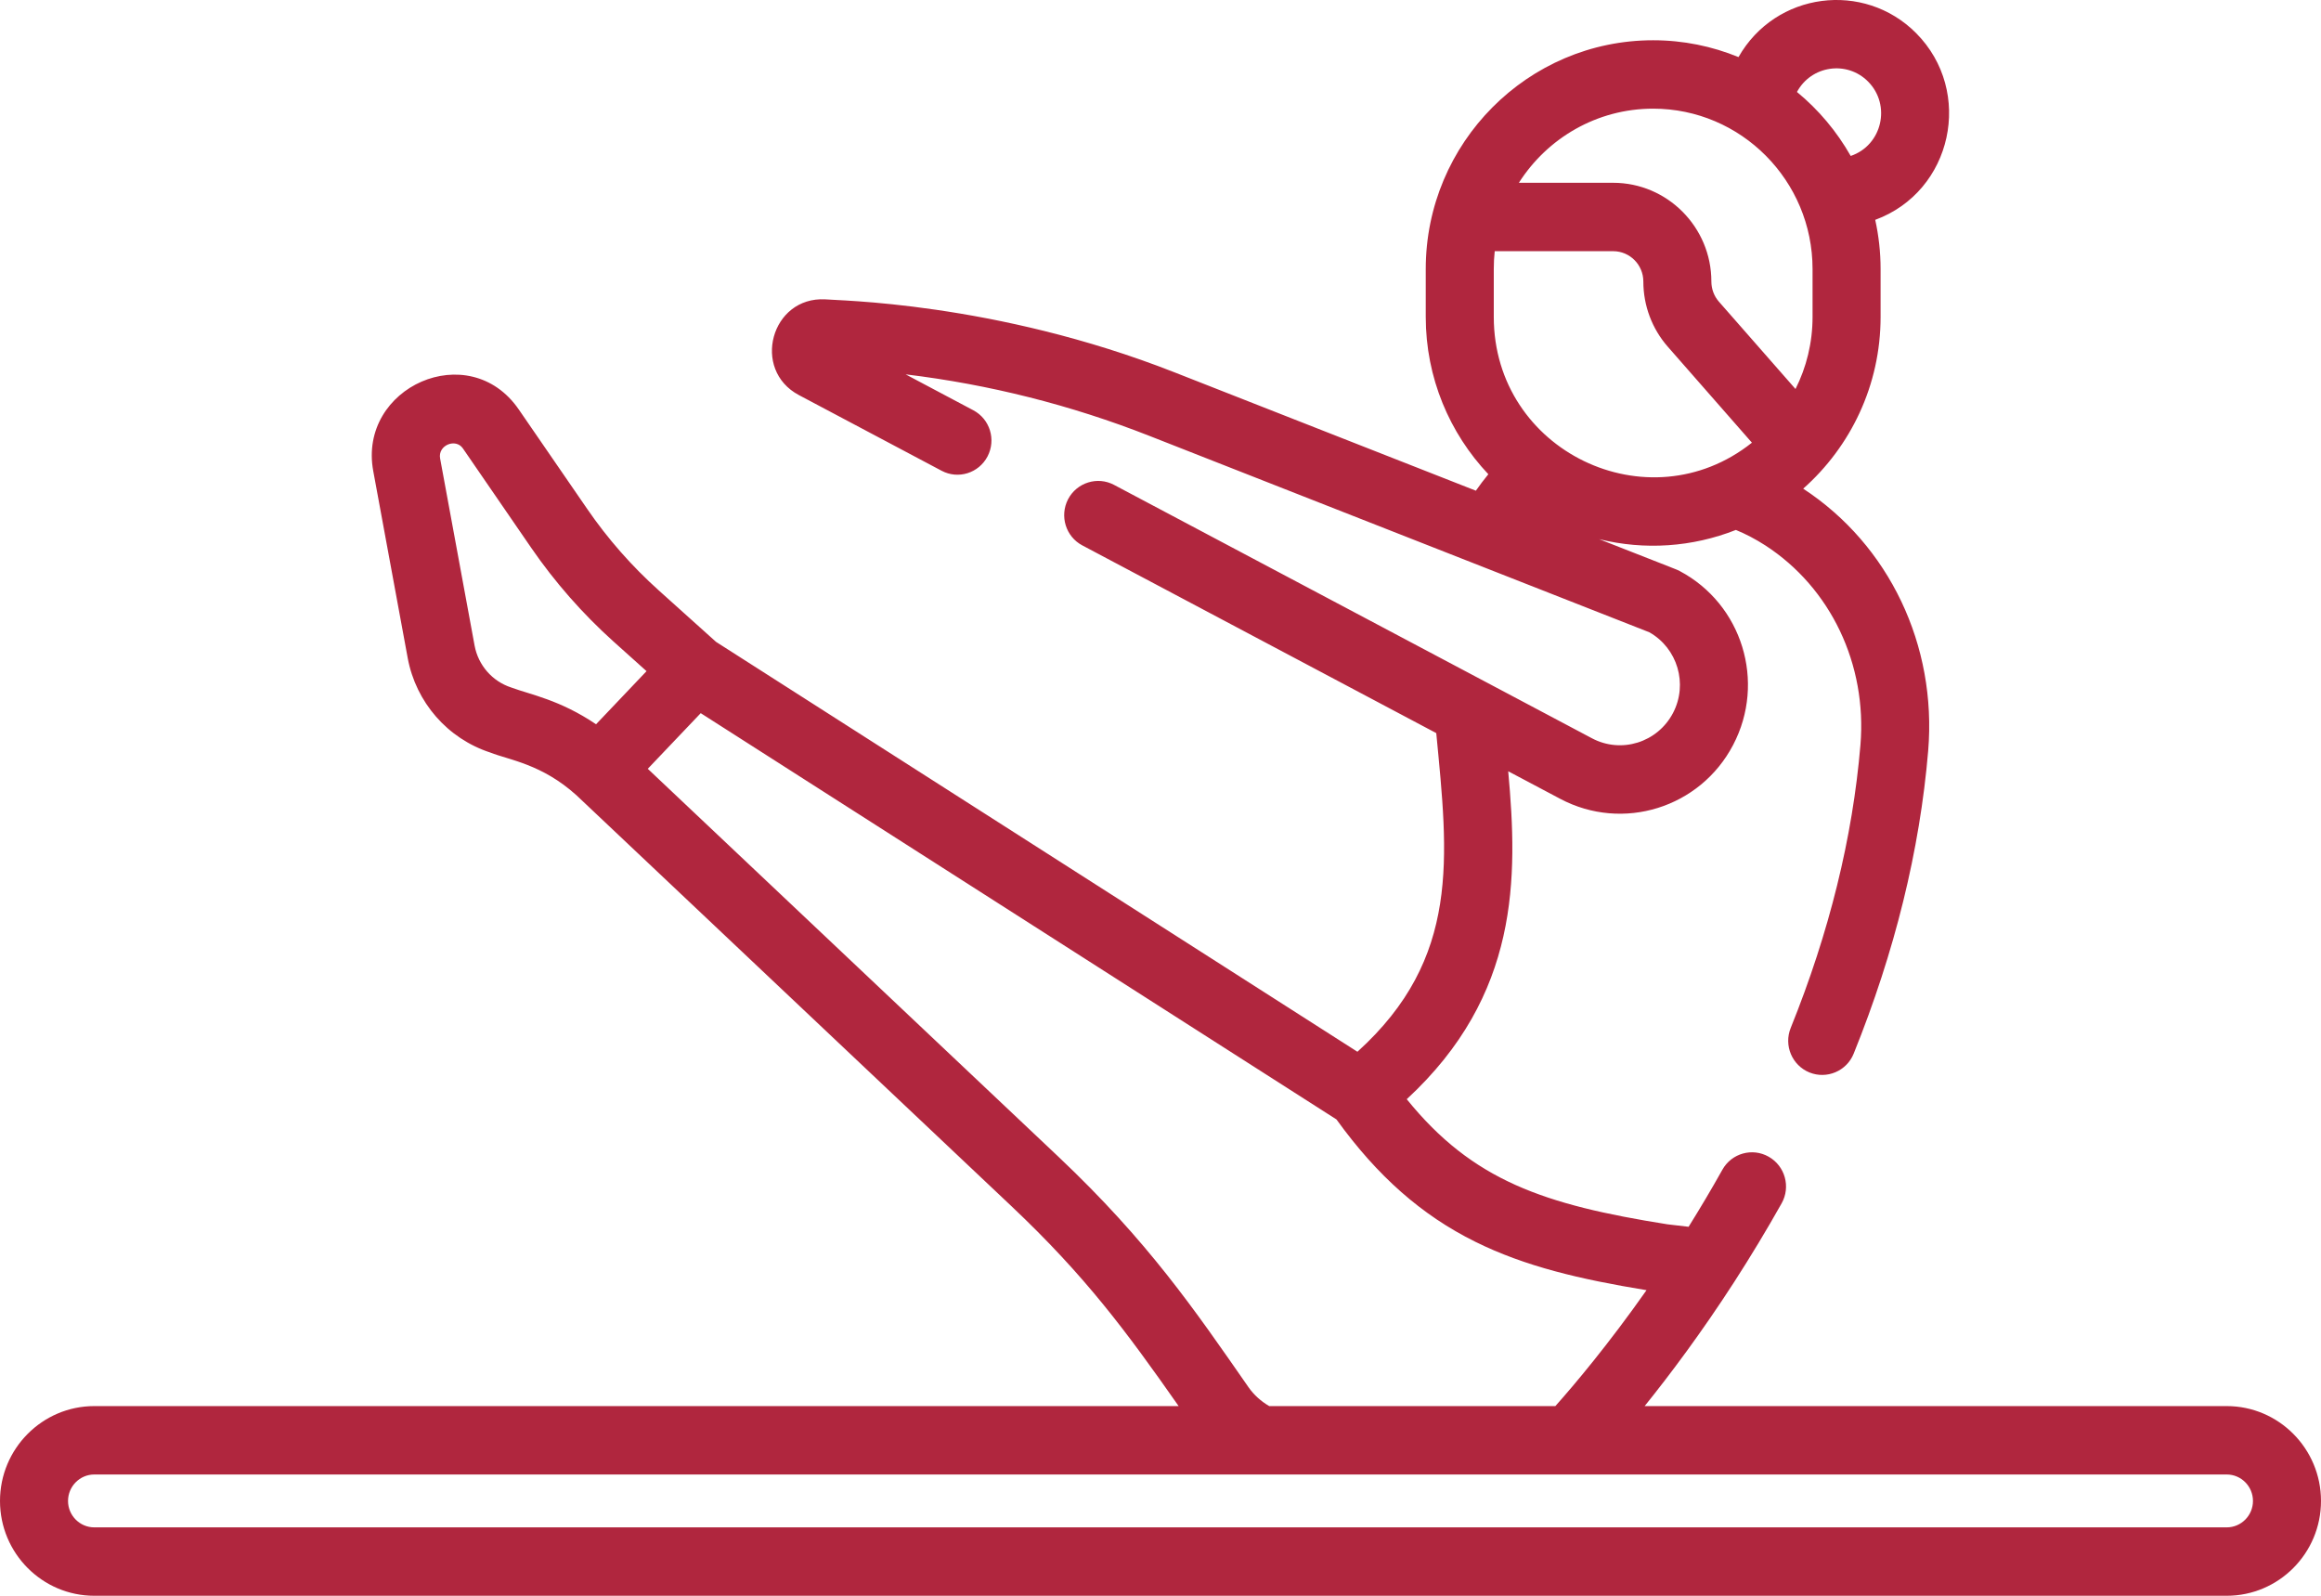 <svg width="32" height="22" viewBox="0 0 32 22" fill="none" xmlns="http://www.w3.org/2000/svg">
<path d="M30.7 19.385H22.675C23.025 18.95 23.459 18.372 23.911 17.672C24.14 17.317 24.36 16.952 24.564 16.589C24.691 16.362 24.611 16.075 24.385 15.947C24.16 15.819 23.874 15.899 23.747 16.126C23.6 16.389 23.443 16.653 23.281 16.913L22.99 16.879C21.286 16.609 20.304 16.277 19.395 15.154C20.95 13.717 20.928 12.105 20.794 10.633L21.511 11.013C22.373 11.47 23.44 11.139 23.895 10.27C24.35 9.402 24.02 8.329 23.157 7.872C23.114 7.849 23.158 7.87 22.047 7.433C22.676 7.588 23.332 7.543 23.933 7.306C24.069 7.362 24.205 7.433 24.34 7.52C25.241 8.105 25.743 9.16 25.65 10.272C25.543 11.545 25.22 12.857 24.689 14.171C24.591 14.412 24.707 14.687 24.946 14.785C25.185 14.882 25.459 14.768 25.557 14.526C26.124 13.123 26.469 11.719 26.584 10.352C26.706 8.896 26.046 7.513 24.861 6.737C25.514 6.158 25.928 5.312 25.928 4.369V3.709C25.928 3.476 25.902 3.249 25.854 3.031C26.921 2.638 27.217 1.261 26.418 0.457C25.698 -0.267 24.48 -0.112 23.969 0.787C23.605 0.638 23.209 0.555 22.792 0.555C21.064 0.555 19.657 1.97 19.657 3.709V4.369C19.657 5.209 19.986 5.973 20.52 6.538C20.459 6.612 20.402 6.688 20.348 6.765L16.19 5.132C13.708 4.157 11.51 4.144 11.378 4.127C10.631 4.087 10.356 5.098 11.015 5.447L12.982 6.49C13.211 6.612 13.494 6.523 13.615 6.293C13.736 6.062 13.648 5.777 13.419 5.656L12.486 5.161C13.638 5.3 14.765 5.584 15.849 6.01L22.74 8.717C23.127 8.936 23.276 9.428 23.066 9.83C22.852 10.237 22.352 10.393 21.948 10.178L15.36 6.685C15.131 6.563 14.847 6.652 14.726 6.882C14.606 7.113 14.693 7.398 14.922 7.519L19.802 10.107C19.965 11.815 20.142 13.209 18.715 14.5L9.872 8.849L9.083 8.14C8.711 7.806 8.378 7.428 8.095 7.015L7.153 5.646C6.467 4.647 4.932 5.337 5.146 6.494L5.621 9.071C5.734 9.683 6.171 10.183 6.76 10.375C7.019 10.478 7.47 10.532 7.949 10.965L13.946 16.63C14.962 17.59 15.528 18.354 16.25 19.385H1.3C0.583 19.385 0 19.972 0 20.693C0 21.414 0.583 22 1.3 22H30.7C31.417 22 32 21.414 32 20.693C32 19.972 31.417 19.385 30.7 19.385ZM20.595 4.369V3.709C20.595 3.626 20.599 3.544 20.608 3.463H22.241C22.471 3.463 22.657 3.651 22.657 3.881C22.657 4.213 22.777 4.533 22.995 4.781L24.154 6.103C22.724 7.241 20.595 6.219 20.595 4.369ZM25.755 1.124C26.077 1.448 25.95 2.003 25.516 2.15C25.324 1.812 25.073 1.513 24.775 1.268C24.972 0.902 25.464 0.831 25.755 1.124ZM22.792 1.498C24.004 1.498 24.99 2.49 24.99 3.709V4.369C24.99 4.727 24.905 5.064 24.755 5.363L23.698 4.158C23.631 4.081 23.595 3.983 23.595 3.881C23.595 3.131 22.987 2.52 22.241 2.52H20.941C21.332 1.906 22.015 1.498 22.792 1.498ZM7.048 9.478C6.787 9.393 6.593 9.171 6.543 8.899L6.068 6.321C6.034 6.138 6.283 6.037 6.382 6.182L7.323 7.551C7.649 8.025 8.031 8.46 8.458 8.844L8.914 9.253L8.218 9.985C7.717 9.647 7.318 9.578 7.048 9.478ZM17.212 19.123C16.472 18.059 15.83 17.116 14.588 15.943L8.931 10.599L9.661 9.832L18.426 15.433C18.991 16.216 19.601 16.753 20.337 17.118C21.026 17.46 21.785 17.637 22.701 17.787C22.176 18.533 21.712 19.084 21.444 19.385H17.499C17.387 19.32 17.288 19.232 17.212 19.123ZM30.7 21.057H1.3C1.1 21.057 0.938 20.893 0.938 20.693C0.938 20.492 1.1 20.328 1.3 20.328H30.7C30.9 20.328 31.062 20.492 31.062 20.693C31.062 20.893 30.9 21.057 30.7 21.057Z" fill="#B0263E"/>
</svg>
